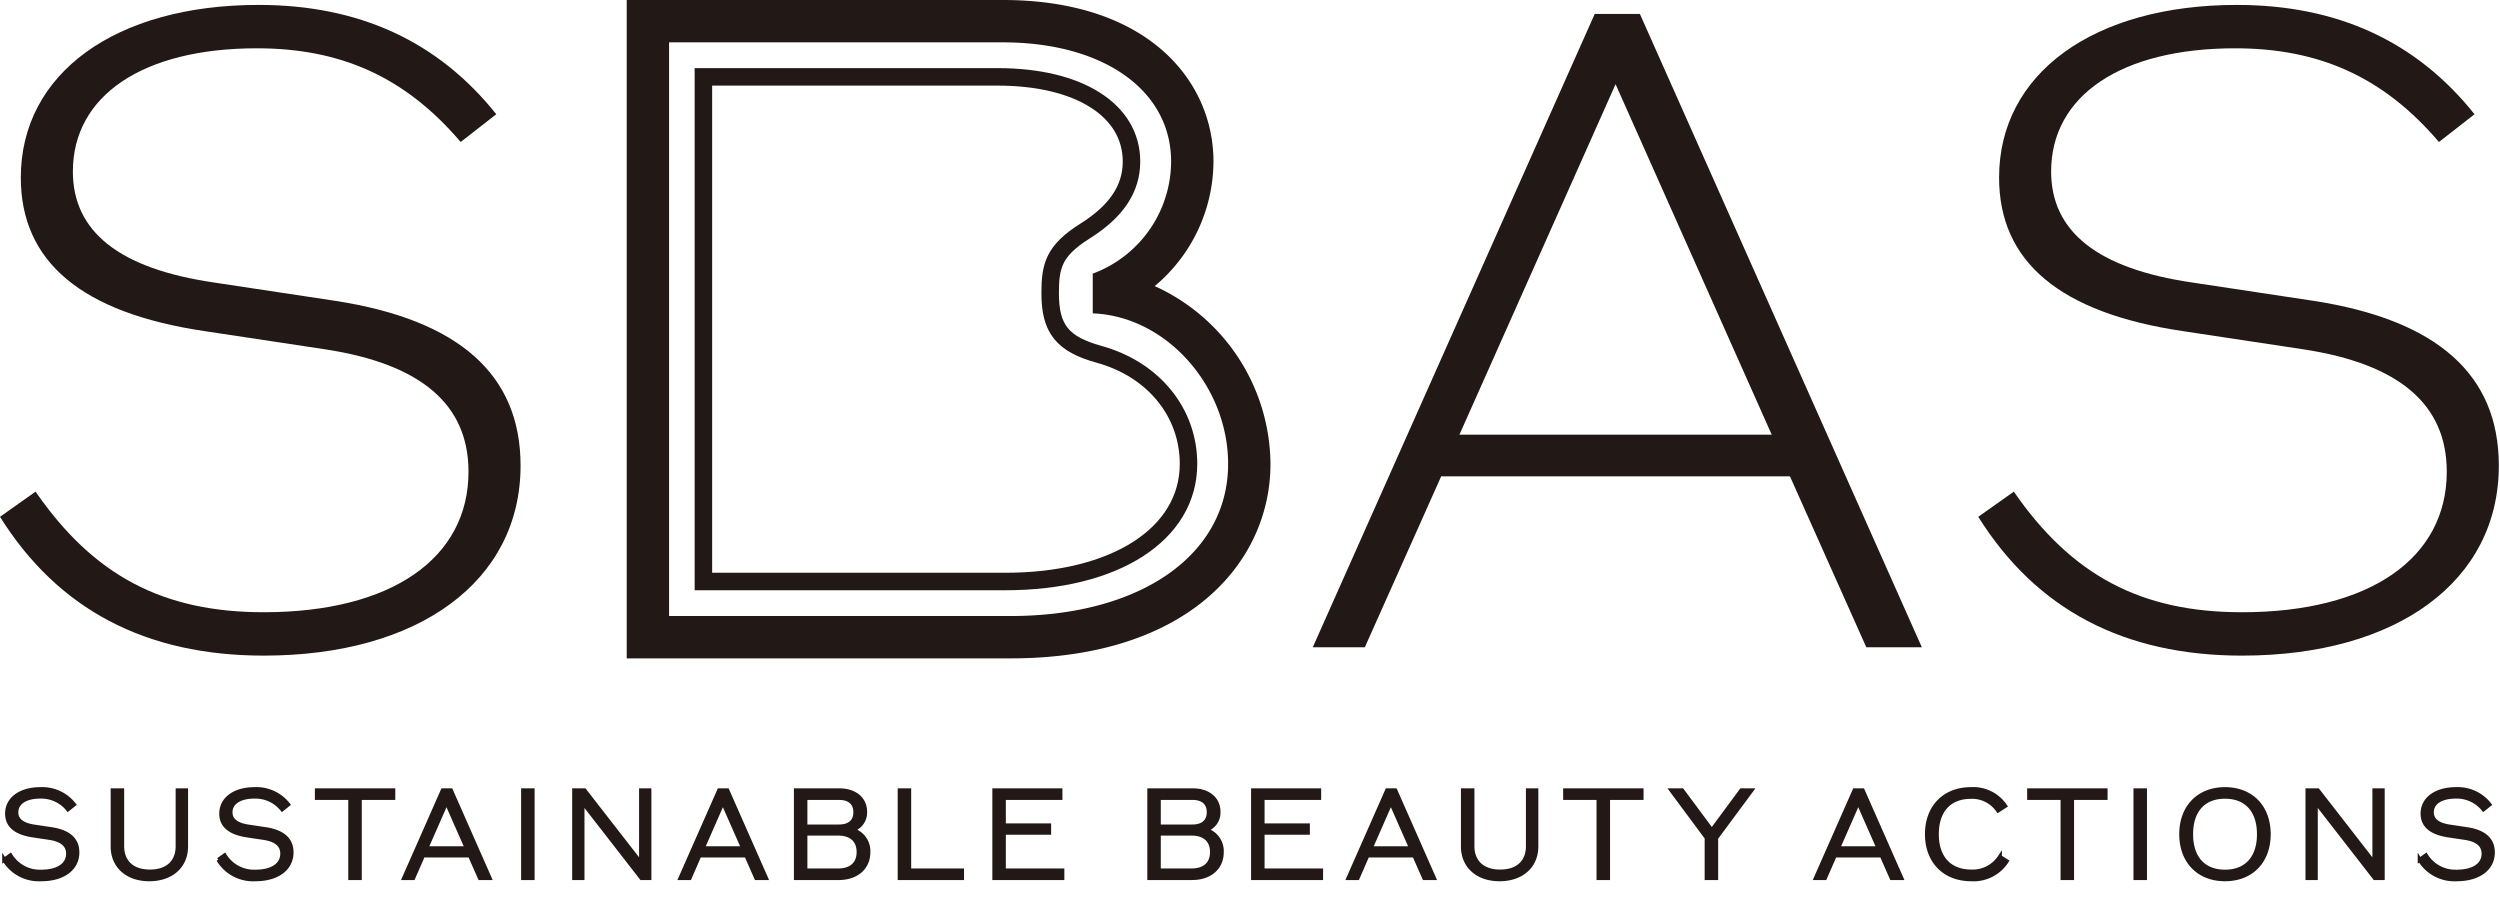 <svg xmlns="http://www.w3.org/2000/svg" viewBox="0 0 471 171"><path fill="#221815" stroke="#221815" stroke-width=".755" d="M7.785 165.65c4.096 0 6.79-1.993 6.79-5.048 0-2.444-1.63-3.892-4.912-4.39l-3.168-.475c-2.309-.34-3.418-1.245-3.418-2.693 0-1.81 1.698-2.965 4.504-2.965a6.483 6.483 0 0 1 5.228 2.4l1.131-.906a7.597 7.597 0 0 0-6.314-2.898c-3.779 0-6.29 1.833-6.29 4.618 0 2.24 1.606 3.597 4.842 4.095l3.191.476c2.308.362 3.462 1.357 3.462 2.965 0 2.104-1.9 3.394-5.046 3.394a6.492 6.492 0 0 1-5.816-3.078l-1.177.838a7.634 7.634 0 0 0 6.993 3.666zm20.345 0c4.164 0 6.925-2.468 6.925-6.18v-10.568H33.47v10.501c0 3.01-1.924 4.798-5.228 4.798-3.281 0-5.228-1.788-5.228-4.798v-10.5h-1.787v10.567c0 3.712 2.738 6.18 6.902 6.18zm20.005 0c4.096 0 6.79-1.993 6.79-5.048 0-2.444-1.63-3.892-4.912-4.39l-3.168-.475c-2.309-.34-3.418-1.245-3.418-2.693 0-1.81 1.698-2.965 4.504-2.965a6.483 6.483 0 0 1 5.228 2.4l1.131-.906a7.597 7.597 0 0 0-6.314-2.898c-3.779 0-6.29 1.833-6.29 4.618 0 2.24 1.606 3.597 4.842 4.095l3.191.476c2.308.362 3.462 1.357 3.462 2.965 0 2.104-1.9 3.394-5.046 3.394a6.492 6.492 0 0 1-5.816-3.078l-1.177.838a7.634 7.634 0 0 0 6.993 3.666zm25.958-16.748H59.7v1.426h6.291v15.095h1.788v-15.095h6.314zm6.223 10.908 3.802-8.667 3.825 8.668zm10.093 5.613h1.833l-7.287-16.521h-1.54l-7.286 16.52h1.72l1.856-4.254h8.826zm8.147-16.521h1.788v16.521h-1.788zm22.224 0v13.714l-10.659-13.714h-1.946v16.521h1.561V151.12l11.112 14.303h1.494v-16.521zm11.609 10.908 3.802-8.667 3.825 8.668zm10.093 5.613h1.833l-7.287-16.521h-1.539l-7.287 16.52h1.72l1.856-4.254h8.826zm15.434-1.427h-6.178v-6.947h6.178c2.444 0 3.848 1.267 3.848 3.485 0 2.195-1.404 3.462-3.848 3.462zm.16-13.669c1.967 0 3.076.974 3.076 2.694s-1.109 2.692-3.077 2.692h-6.337v-5.386zm2.443 6.02a3.38 3.38 0 0 0 2.467-3.395c0-2.444-1.924-4.05-4.843-4.05h-8.193v16.52h8.057c3.372 0 5.59-1.946 5.59-4.843a4.134 4.134 0 0 0-3.078-4.232zm10.772 7.65v-15.095h-1.788v16.521h11.746v-1.426zm17.833 0v-7.106h8.532v-1.38h-8.532v-5.183h10.659v-1.426h-12.447v16.521h12.809v-1.426zm35.371-.001h-6.178v-6.947h6.178c2.444 0 3.848 1.267 3.848 3.485 0 2.195-1.404 3.462-3.848 3.462zm.16-13.669c1.967 0 3.076.974 3.076 2.694s-1.109 2.692-3.077 2.692h-6.337v-5.386zm2.443 6.02a3.38 3.38 0 0 0 2.467-3.395c0-2.444-1.924-4.05-4.843-4.05h-8.193v16.52h8.057c3.372 0 5.59-1.946 5.59-4.843a4.134 4.134 0 0 0-3.078-4.232zm10.772 7.65v-7.106h8.532v-1.38h-8.532v-5.183h10.659v-1.426h-12.447v16.521h12.809v-1.426zm20.368-4.187 3.802-8.667 3.825 8.668zm10.093 5.613h1.833l-7.287-16.521h-1.54l-7.286 16.52h1.72l1.856-4.254h8.826zm14.189.227c4.165 0 6.926-2.468 6.926-6.18v-10.568h-1.584v10.501c0 3.01-1.924 4.798-5.228 4.798-3.281 0-5.228-1.788-5.228-4.798v-10.5h-1.787v10.567c0 3.712 2.738 6.18 6.902 6.18zm26.75-16.748h-14.393v1.426h6.291v15.095h1.788v-15.095h6.314zm20.707 0h-1.901l-5.567 7.536-5.59-7.536h-2.014l6.631 8.939v7.582h1.788v-7.537zm16.316 10.908 3.802-8.667 3.825 8.668zm10.093 5.613h1.833l-7.287-16.521h-1.539l-7.287 16.52h1.72l1.856-4.254h8.826zm14.983.227a7.428 7.428 0 0 0 6.699-3.396l-1.29-.815a6.108 6.108 0 0 1-5.364 2.762c-4.12 0-6.517-2.603-6.517-7.038 0-4.437 2.376-7.039 6.427-7.039a5.914 5.914 0 0 1 5.114 2.58l1.335-.86a7.274 7.274 0 0 0-6.45-3.169c-5.001 0-8.282 3.372-8.282 8.488 0 5.114 3.304 8.486 8.328 8.486zm25.323-16.748h-14.393v1.426h6.291v15.095h1.788v-15.095h6.314zm5.635 0h1.788v16.521h-1.788zm16.86 15.321c-4.028 0-6.382-2.602-6.382-7.06 0-4.459 2.354-7.062 6.382-7.062s6.404 2.603 6.404 7.062c0 4.458-2.376 7.06-6.404 7.06zm0 1.426c4.979 0 8.237-3.372 8.237-8.486 0-5.116-3.258-8.488-8.237-8.488-4.957 0-8.238 3.372-8.238 8.488 0 5.114 3.28 8.486 8.238 8.486zm28.152-16.747v13.714l-10.659-13.714h-1.946v16.521h1.561V151.12l11.112 14.303h1.494v-16.521zm15.525 16.748c4.096 0 6.79-1.993 6.79-5.048 0-2.444-1.63-3.892-4.912-4.39l-3.168-.475c-2.309-.34-3.418-1.245-3.418-2.693 0-1.81 1.698-2.965 4.504-2.965a6.483 6.483 0 0 1 5.228 2.4l1.131-.906a7.597 7.597 0 0 0-6.314-2.898c-3.779 0-6.29 1.833-6.29 4.618 0 2.24 1.606 3.597 4.842 4.095l3.191.476c2.308.362 3.462 1.357 3.462 2.965 0 2.104-1.9 3.394-5.046 3.394a6.492 6.492 0 0 1-5.816-3.078l-1.177.838a7.634 7.634 0 0 0 6.993 3.666z"/><path fill="#221815" d="M337.229 89.743h-65.71l-14.384 32.2h-9.807L300.45 2.62h8.5l53.124 119.324h-10.461zm-3.433-7.846L304.374 15.86l-29.421 66.037zm-215.723 42.141V0h70.853c27.419 0 39.692 15.29 39.692 30.445a30.747 30.747 0 0 1-11.072 23.456 37.11 37.11 0 0 1 21.812 33.494c0 18.239-15.142 36.643-48.971 36.643zm72.314-7.98c24.518 0 40.99-11.519 40.99-28.663 0-14.518-11.414-27.488-24.925-28.323l-.58-.035v-7.484l.396-.152a22.61 22.61 0 0 0 14.369-20.956c0-13.437-12.744-22.465-31.711-22.465h-62.872v108.078z"/><path fill="none" stroke="#221815" stroke-miterlimit="10" stroke-width="3.295" d="M132.52 109.555V14.482h55.443c15.315 0 25.21 6.266 25.21 15.963 0 5.103-2.849 9.375-8.714 13.06-5.957 3.742-6.609 6.592-6.609 11.773 0 6.677 2.32 9.571 9.193 11.468 10.25 2.828 16.871 10.933 16.871 20.65 0 13.254-13.859 22.16-34.489 22.16z"/><path fill="#221815" d="m0 97.366 6.701-4.741c10.952 15.855 24.028 22.72 42.989 22.72 24.028 0 38.576-10.134 38.576-26.48 0-12.586-8.827-20.27-26.97-23.047l-22.72-3.431C15.364 58.953 3.922 49.309 3.922 33.454 3.922 13.839 21.739.926 48.71.926c18.96 0 33.835 6.865 44.787 20.595l-6.703 5.23C76.333 14.494 64.237 9.099 48.382 9.099c-21.576 0-34.653 8.99-34.653 23.21 0 11.28 8.664 18.308 26.645 20.924l22.72 3.433c23.374 3.596 34.98 13.893 34.98 31.056 0 21.74-19.125 35.796-48.384 35.796-22.23 0-38.739-8.663-49.69-26.151m372.705-.001 6.701-4.741c10.952 15.855 24.028 22.72 42.99 22.72 24.028 0 38.575-10.134 38.575-26.48 0-12.586-8.827-20.27-26.97-23.047l-22.72-3.431c-23.212-3.434-34.653-13.078-34.653-28.933 0-19.615 17.816-32.528 44.787-32.528 18.96 0 33.835 6.865 44.787 20.595l-6.703 5.23c-10.46-12.258-22.556-17.653-38.412-17.653-21.575 0-34.653 8.99-34.653 23.21 0 11.28 8.664 18.308 26.645 20.924l22.72 3.433c23.374 3.596 34.98 13.893 34.98 31.056 0 21.74-19.125 35.796-48.384 35.796-22.23 0-38.739-8.663-49.69-26.151"/></svg>